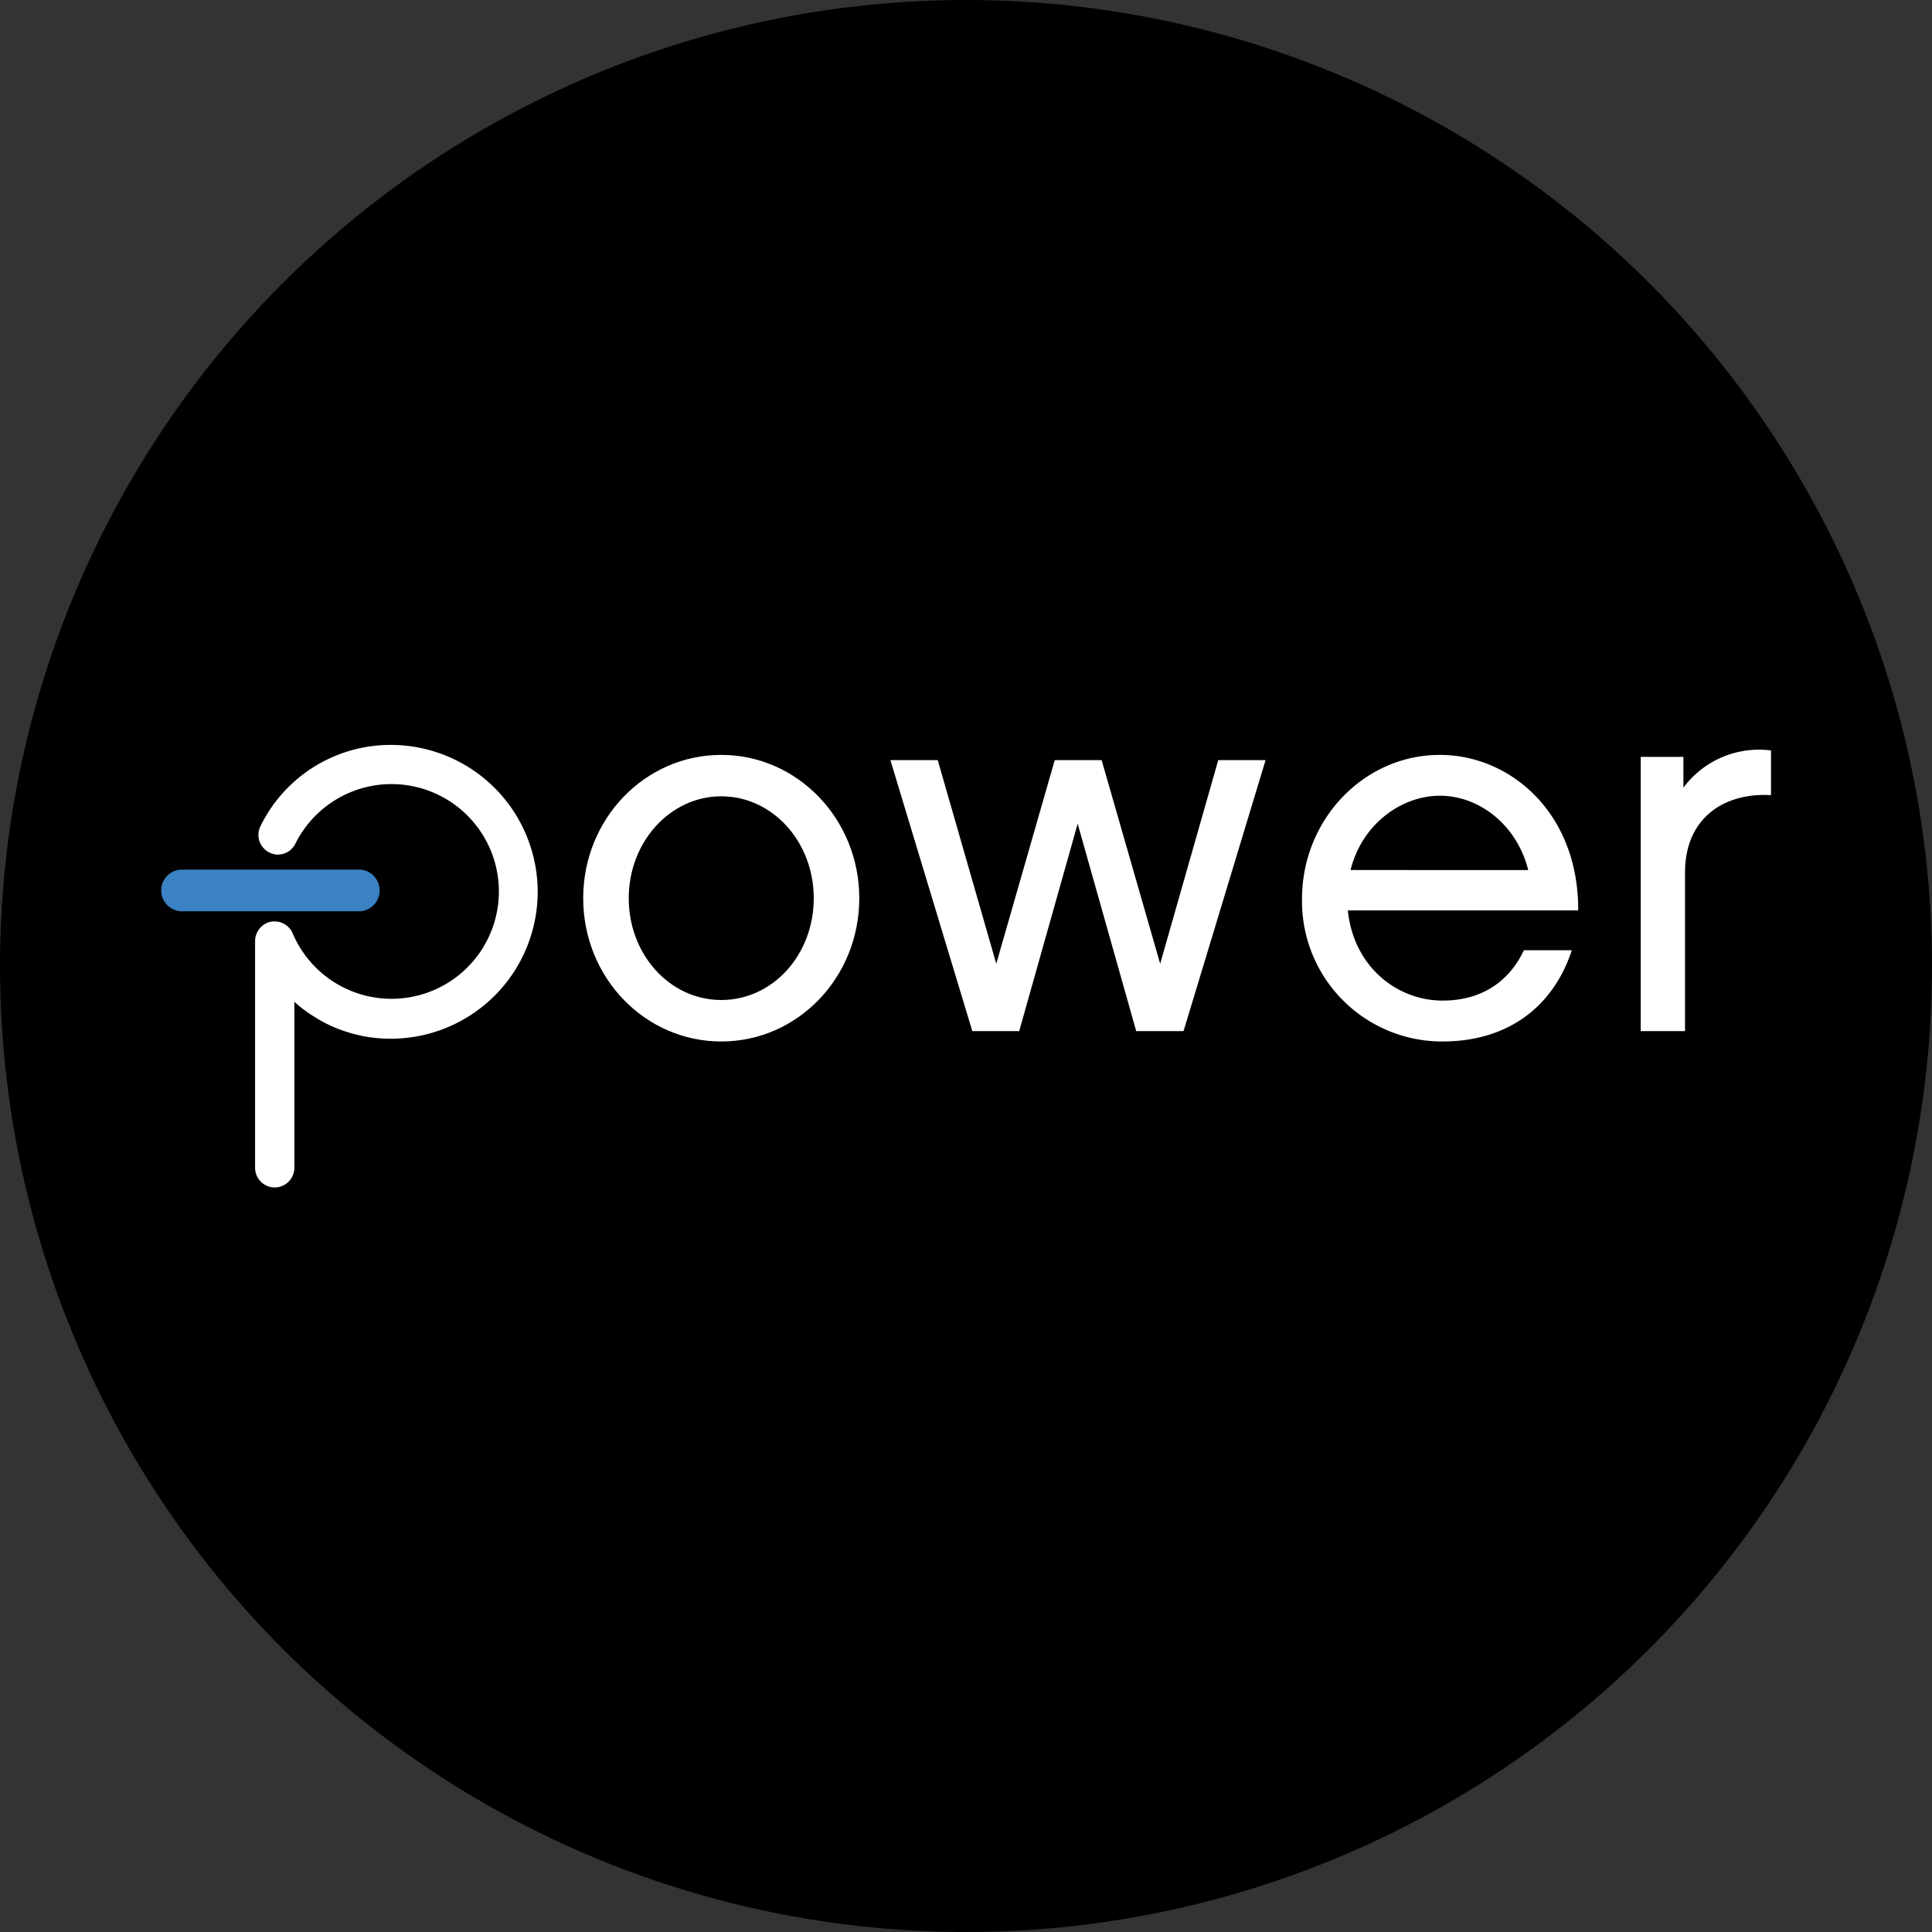<?xml version='1.0' encoding='utf-8'?>
<svg xmlns="http://www.w3.org/2000/svg" id="Layer_1" data-name="Layer 1" viewBox="0 0 300 300" width="300" height="300"><rect x="0" y="0" width="300" height="300" fill="#333333" stroke="none"/><defs><clipPath id="bz_circular_clip"><circle cx="150.0" cy="150.0" r="150.0" /></clipPath></defs><g clip-path="url(#bz_circular_clip)"><rect x="-1.5" y="-1.5" width="303" height="303" /><path d="M275,123.47c-7.21-.42-13.35,3.49-13.35,12v24.64h-6.88V117.53h6.63v4.78a14.6,14.6,0,0,1,13.6-5.78Z" fill="#fff" fill-rule="evenodd" /><path d="M224,155.37c-7,0-13.8-5.18-14.71-14h35.77c.08-15.08-10.49-24.15-21.48-24.15-11.81,0-21.4,10.06-21.4,22.33A21.76,21.76,0,0,0,224,161.72c9.83,0,17.09-5.1,20.07-14.17h-7.44C234.31,152.48,230,155.37,224,155.37Zm-.42-31.81c6.2,0,12,4.63,13.72,11.54H209.71C211.52,127.86,217.71,123.56,223.58,123.56Z" fill="#fff" fill-rule="evenodd" /><polygon points="180.15 149.65 189.17 118.03 196.52 118.03 183.78 160.11 176.43 160.11 167.34 127.91 158.26 160.11 150.98 160.11 138.26 118.03 145.61 118.03 154.7 149.65 163.78 118.03 171.06 118.03 180.15 149.65" fill="#fff" fill-rule="evenodd" /><path d="M112,117.22c-11.87,0-21.44,9.94-21.44,22.26s9.57,22.24,21.44,22.24,21.43-9.94,21.43-22.24S123.82,117.22,112,117.22Zm0,38.06c-8,0-14.37-7.06-14.37-15.8s6.42-15.83,14.37-15.83,14.36,7.06,14.36,15.83S120,155.28,112,155.28Z" fill="#fff" fill-rule="evenodd" /><path id="Fill-23" d="M55.89,141.5H28.09a3.24,3.24,0,0,1,0-6.47h27.8a3.24,3.24,0,0,1,0,6.47Z" fill="#3a82c3" /><path id="Fill-24" d="M42.61,184.39a3.06,3.06,0,0,1-3-3.07V146.11a3,3,0,0,1,.18-1,3.15,3.15,0,0,1,1.3-1.61,3,3,0,0,1,1-.38,3.08,3.08,0,0,1,1,0,2.58,2.58,0,0,1,1,.33,2.94,2.94,0,0,1,.81.63,2.64,2.64,0,0,1,.56.88A16.67,16.67,0,1,0,45.87,131a3.39,3.39,0,0,1-.73.95,2.88,2.88,0,0,1-1,.58,3.38,3.38,0,0,1-1.18.17,3.3,3.3,0,0,1-1.15-.33,3.17,3.17,0,0,1-.94-.74,3,3,0,0,1-.58-1,3.07,3.07,0,0,1-.15-1.19,2.86,2.86,0,0,1,.31-1.16,22.48,22.48,0,0,1,20.23-12.61,22.81,22.81,0,0,1,0,45.62,22.27,22.27,0,0,1-4.08-.36,23.82,23.82,0,0,1-3.94-1.11A20.38,20.38,0,0,1,49,158a20.77,20.77,0,0,1-3.29-2.44v25.8A3.07,3.07,0,0,1,42.61,184.39Z" fill="#fff" /></g></svg>